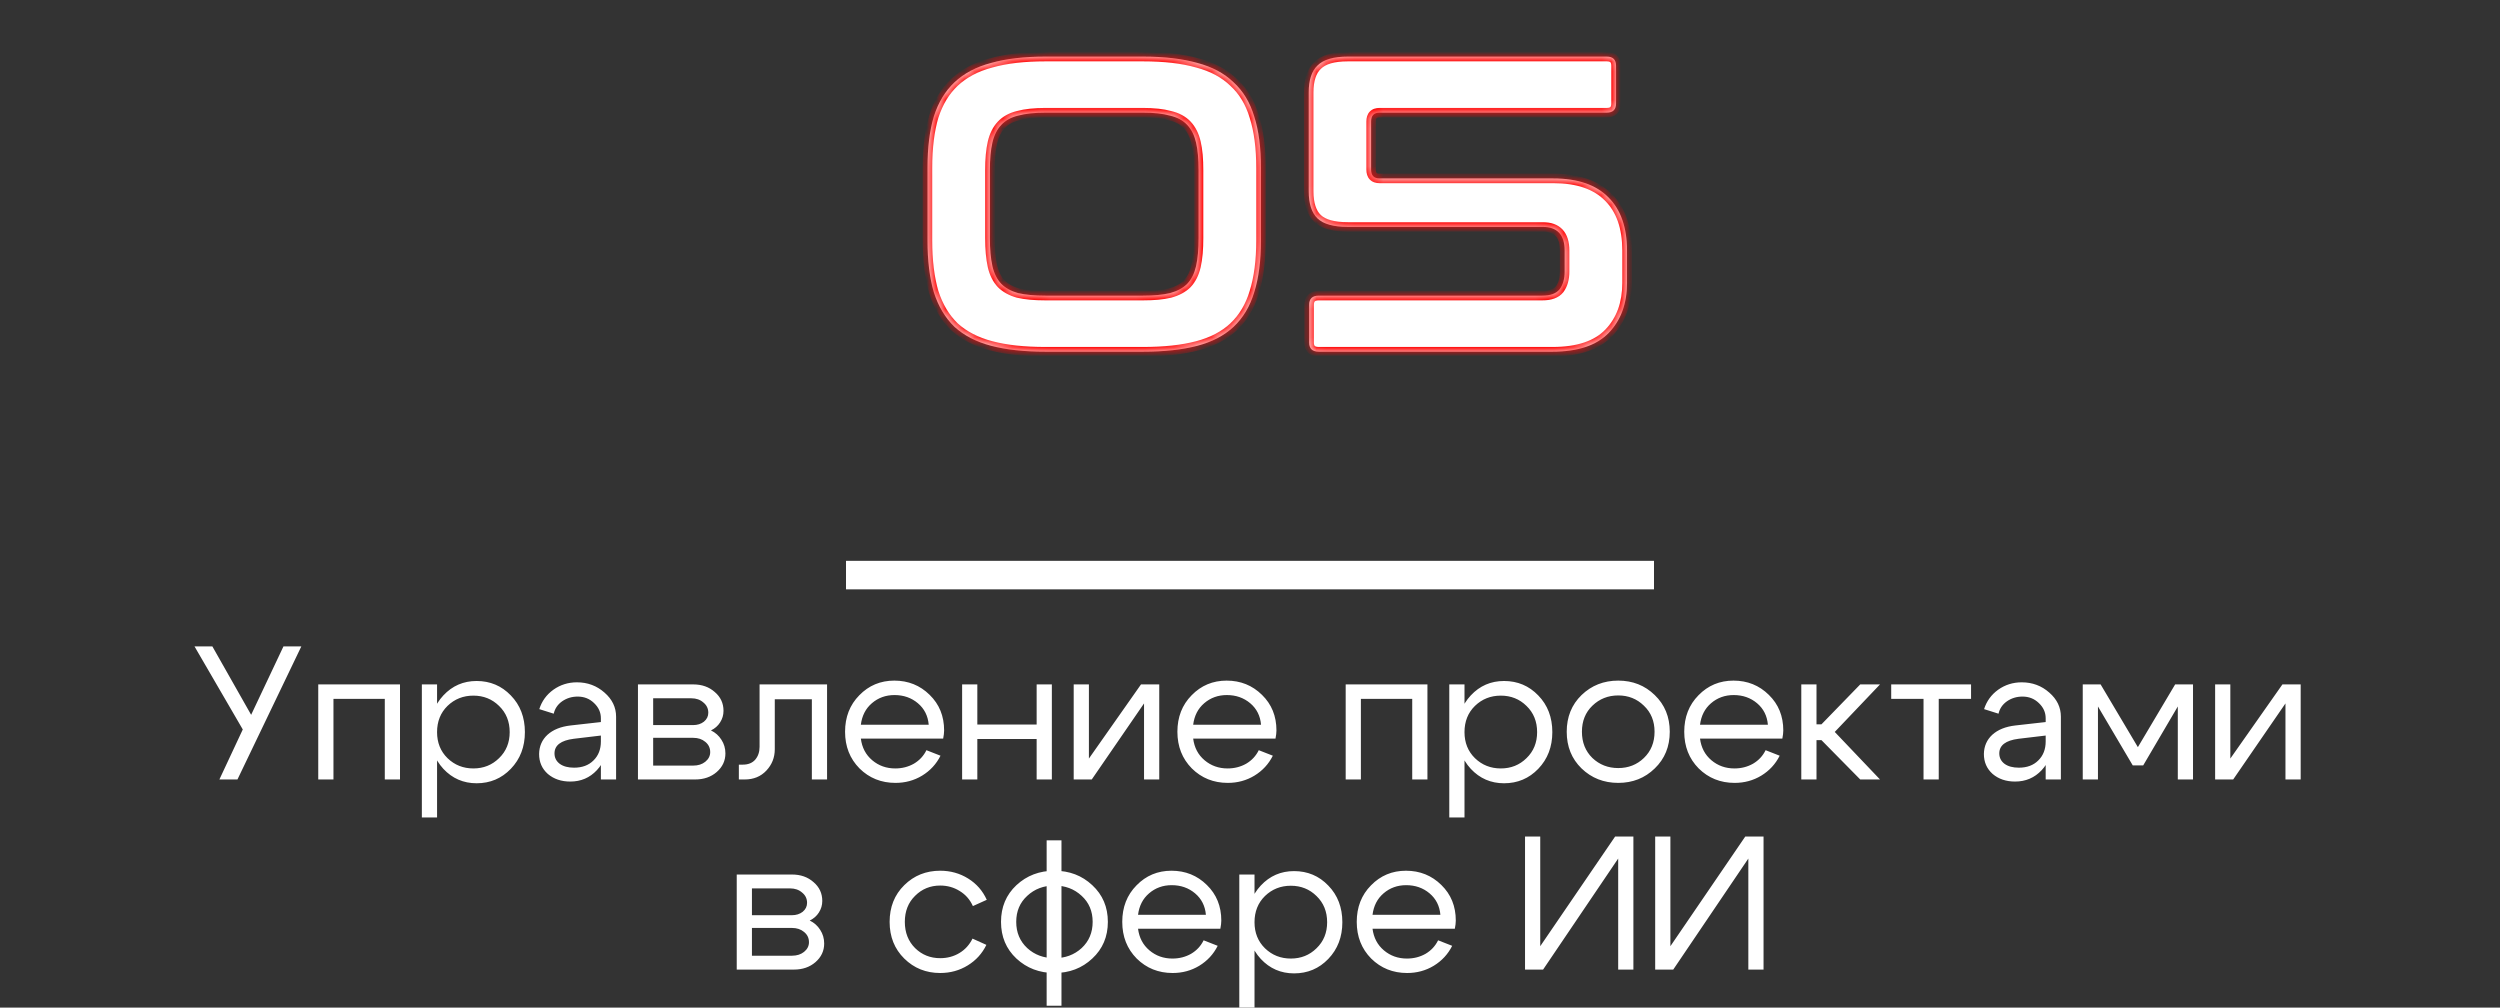<?xml version="1.0" encoding="UTF-8"?> <svg xmlns="http://www.w3.org/2000/svg" width="263" height="106" viewBox="0 0 263 106" fill="none"><rect x="0" y="0" width="263" height="106" fill="#333333" stroke="none"/><mask id="path-1-inside-1_2418_64" fill="white"><path d="M120.236 5.954C122.483 5.954 124.391 6.175 125.958 6.619C127.525 7.033 128.796 7.713 129.772 8.659C130.777 9.576 131.502 10.773 131.945 12.252C132.418 13.73 132.655 15.534 132.655 17.663V25.291C132.655 27.42 132.418 29.238 131.945 30.746C131.502 32.225 130.777 33.437 129.772 34.383C128.796 35.3 127.525 35.965 125.958 36.379C124.391 36.793 122.483 37 120.236 37H109.991C107.744 37 105.837 36.793 104.27 36.379C102.702 35.965 101.416 35.3 100.411 34.383C99.435 33.437 98.711 32.225 98.238 30.746C97.794 29.238 97.572 27.42 97.572 25.291V17.663C97.572 15.534 97.794 13.73 98.238 12.252C98.711 10.773 99.435 9.576 100.411 8.659C101.416 7.713 102.702 7.033 104.27 6.619C105.837 6.175 107.744 5.954 109.991 5.954H120.236ZM104.136 25.025C104.136 26.208 104.225 27.198 104.403 27.997C104.58 28.765 104.89 29.386 105.334 29.859C105.778 30.303 106.369 30.628 107.108 30.835C107.877 31.012 108.838 31.101 109.991 31.101H120.236C121.389 31.101 122.336 31.012 123.075 30.835C123.844 30.628 124.45 30.303 124.893 29.859C125.337 29.386 125.647 28.765 125.825 27.997C126.002 27.198 126.091 26.208 126.091 25.025V17.929C126.091 16.746 126.002 15.77 125.825 15.002C125.647 14.233 125.337 13.612 124.893 13.139C124.45 12.666 123.844 12.34 123.075 12.163C122.336 11.956 121.389 11.852 120.236 11.852H109.991C108.838 11.852 107.877 11.956 107.108 12.163C106.369 12.34 105.778 12.666 105.334 13.139C104.89 13.612 104.58 14.233 104.403 15.002C104.225 15.77 104.136 16.746 104.136 17.929V25.025ZM169.033 5.954C169.684 5.954 170.009 6.279 170.009 6.929V10.877C170.009 11.527 169.684 11.852 169.033 11.852H145.128C144.536 11.852 144.241 12.163 144.241 12.784V17.84C144.241 18.461 144.536 18.771 145.128 18.771H163.401C165.973 18.771 167.91 19.437 169.211 20.767C170.512 22.068 171.162 23.931 171.162 26.355V29.771C171.162 31.929 170.527 33.674 169.255 35.004C167.984 36.335 166.003 37 163.312 37H138.741C138.061 37 137.721 36.675 137.721 36.024V32.077C137.721 31.426 138.061 31.101 138.741 31.101H162.248C163.105 31.101 163.711 30.879 164.066 30.436C164.421 29.963 164.598 29.342 164.598 28.573V26.355C164.598 24.7 163.829 23.872 162.292 23.872H141.801C140.293 23.872 139.229 23.576 138.608 22.985C137.987 22.393 137.677 21.433 137.677 20.102V9.724C137.677 8.423 137.987 7.476 138.608 6.885C139.229 6.264 140.293 5.954 141.801 5.954H169.033Z"></path></mask><path d="M120.236 5.954C122.483 5.954 124.391 6.175 125.958 6.619C127.525 7.033 128.796 7.713 129.772 8.659C130.777 9.576 131.502 10.773 131.945 12.252C132.418 13.73 132.655 15.534 132.655 17.663V25.291C132.655 27.42 132.418 29.238 131.945 30.746C131.502 32.225 130.777 33.437 129.772 34.383C128.796 35.3 127.525 35.965 125.958 36.379C124.391 36.793 122.483 37 120.236 37H109.991C107.744 37 105.837 36.793 104.27 36.379C102.702 35.965 101.416 35.3 100.411 34.383C99.435 33.437 98.711 32.225 98.238 30.746C97.794 29.238 97.572 27.42 97.572 25.291V17.663C97.572 15.534 97.794 13.73 98.238 12.252C98.711 10.773 99.435 9.576 100.411 8.659C101.416 7.713 102.702 7.033 104.27 6.619C105.837 6.175 107.744 5.954 109.991 5.954H120.236ZM104.136 25.025C104.136 26.208 104.225 27.198 104.403 27.997C104.58 28.765 104.89 29.386 105.334 29.859C105.778 30.303 106.369 30.628 107.108 30.835C107.877 31.012 108.838 31.101 109.991 31.101H120.236C121.389 31.101 122.336 31.012 123.075 30.835C123.844 30.628 124.45 30.303 124.893 29.859C125.337 29.386 125.647 28.765 125.825 27.997C126.002 27.198 126.091 26.208 126.091 25.025V17.929C126.091 16.746 126.002 15.77 125.825 15.002C125.647 14.233 125.337 13.612 124.893 13.139C124.45 12.666 123.844 12.34 123.075 12.163C122.336 11.956 121.389 11.852 120.236 11.852H109.991C108.838 11.852 107.877 11.956 107.108 12.163C106.369 12.34 105.778 12.666 105.334 13.139C104.89 13.612 104.58 14.233 104.403 15.002C104.225 15.77 104.136 16.746 104.136 17.929V25.025ZM169.033 5.954C169.684 5.954 170.009 6.279 170.009 6.929V10.877C170.009 11.527 169.684 11.852 169.033 11.852H145.128C144.536 11.852 144.241 12.163 144.241 12.784V17.84C144.241 18.461 144.536 18.771 145.128 18.771H163.401C165.973 18.771 167.91 19.437 169.211 20.767C170.512 22.068 171.162 23.931 171.162 26.355V29.771C171.162 31.929 170.527 33.674 169.255 35.004C167.984 36.335 166.003 37 163.312 37H138.741C138.061 37 137.721 36.675 137.721 36.024V32.077C137.721 31.426 138.061 31.101 138.741 31.101H162.248C163.105 31.101 163.711 30.879 164.066 30.436C164.421 29.963 164.598 29.342 164.598 28.573V26.355C164.598 24.7 163.829 23.872 162.292 23.872H141.801C140.293 23.872 139.229 23.576 138.608 22.985C137.987 22.393 137.677 21.433 137.677 20.102V9.724C137.677 8.423 137.987 7.476 138.608 6.885C139.229 6.264 140.293 5.954 141.801 5.954H169.033Z" fill="white"></path><path d="M125.958 6.619L125.821 7.1L125.83 7.102L125.958 6.619ZM129.772 8.659L129.424 9.018L129.429 9.023L129.435 9.029L129.772 8.659ZM131.945 12.252L131.466 12.395L131.469 12.404L131.945 12.252ZM131.945 30.746L131.468 30.597L131.466 30.603L131.945 30.746ZM129.772 34.383L130.114 34.748L130.115 34.747L129.772 34.383ZM125.958 36.379L125.83 35.896L125.958 36.379ZM104.27 36.379L104.142 36.862L104.27 36.379ZM100.411 34.383L100.063 34.742L100.068 34.748L100.074 34.753L100.411 34.383ZM98.238 30.746L97.758 30.887L97.761 30.899L98.238 30.746ZM98.238 12.252L97.761 12.099L97.759 12.108L98.238 12.252ZM100.411 8.659L100.753 9.024L100.754 9.023L100.411 8.659ZM104.27 6.619L104.397 7.102L104.406 7.1L104.27 6.619ZM104.403 27.997L103.914 28.105L103.915 28.109L104.403 27.997ZM105.334 29.859L104.969 30.201L104.975 30.207L104.98 30.213L105.334 29.859ZM107.108 30.835L106.973 31.317L106.984 31.32L106.996 31.322L107.108 30.835ZM123.075 30.835L123.191 31.322L123.205 31.318L123.075 30.835ZM124.893 29.859L125.247 30.213L125.252 30.207L125.258 30.201L124.893 29.859ZM125.825 27.997L126.312 28.109L126.313 28.105L125.825 27.997ZM125.825 15.002L126.312 14.889L126.312 14.889L125.825 15.002ZM124.893 13.139L125.258 12.797L125.258 12.797L124.893 13.139ZM123.075 12.163L122.94 12.644L122.951 12.648L122.962 12.65L123.075 12.163ZM107.108 12.163L107.225 12.649L107.238 12.646L107.108 12.163ZM105.334 13.139L104.969 12.797V12.797L105.334 13.139ZM120.236 5.954V6.454C122.453 6.454 124.312 6.673 125.821 7.1L125.958 6.619L126.094 6.138C124.469 5.678 122.513 5.454 120.236 5.454V5.954ZM125.958 6.619L125.83 7.102C127.33 7.499 128.521 8.142 129.424 9.018L129.772 8.659L130.12 8.3C129.072 7.284 127.719 6.567 126.085 6.136L125.958 6.619ZM129.772 8.659L129.435 9.029C130.365 9.876 131.045 10.992 131.466 12.395L131.945 12.252L132.424 12.108C131.958 10.555 131.19 9.275 130.109 8.29L129.772 8.659ZM131.945 12.252L131.469 12.404C131.922 13.819 132.155 15.568 132.155 17.663H132.655H133.155C133.155 15.5 132.915 13.641 132.421 12.099L131.945 12.252ZM132.655 17.663H132.155V25.291H132.655H133.155V17.663H132.655ZM132.655 25.291H132.155C132.155 27.386 131.922 29.151 131.468 30.597L131.945 30.746L132.422 30.896C132.915 29.326 133.155 27.454 133.155 25.291H132.655ZM131.945 30.746L131.466 30.603C131.045 32.007 130.363 33.14 129.429 34.019L129.772 34.383L130.115 34.747C131.191 33.734 131.958 32.443 132.424 30.89L131.945 30.746ZM129.772 34.383L129.43 34.019C128.526 34.868 127.334 35.498 125.83 35.896L125.958 36.379L126.085 36.862C127.716 36.432 129.066 35.732 130.114 34.748L129.772 34.383ZM125.958 36.379L125.83 35.896C124.317 36.295 122.456 36.5 120.236 36.5V37V37.5C122.511 37.5 124.464 37.291 126.085 36.862L125.958 36.379ZM120.236 37V36.5H109.991V37V37.5H120.236V37ZM109.991 37V36.5C107.772 36.5 105.91 36.295 104.397 35.896L104.27 36.379L104.142 36.862C105.763 37.291 107.716 37.5 109.991 37.5V37ZM104.27 36.379L104.397 35.896C102.893 35.498 101.683 34.867 100.748 34.014L100.411 34.383L100.074 34.753C101.149 35.733 102.512 36.432 104.142 36.862L104.27 36.379ZM100.411 34.383L100.759 34.024C99.85 33.143 99.165 32.005 98.714 30.594L98.238 30.746L97.761 30.899C98.256 32.444 99.02 33.731 100.063 34.742L100.411 34.383ZM98.238 30.746L98.717 30.605C98.291 29.156 98.072 27.388 98.072 25.291H97.572H97.072C97.072 27.452 97.297 29.321 97.758 30.887L98.238 30.746ZM97.572 25.291H98.072V17.663H97.572H97.072V25.291H97.572ZM97.572 17.663H98.072C98.072 15.565 98.291 13.813 98.717 12.395L98.238 12.252L97.759 12.108C97.297 13.647 97.072 15.502 97.072 17.663H97.572ZM98.238 12.252L98.714 12.404C99.165 10.993 99.849 9.873 100.753 9.024L100.411 8.659L100.069 8.295C99.022 9.278 98.256 10.553 97.761 12.099L98.238 12.252ZM100.411 8.659L100.754 9.023C101.689 8.143 102.897 7.499 104.397 7.102L104.27 6.619L104.142 6.136C102.508 6.567 101.144 7.283 100.068 8.295L100.411 8.659ZM104.27 6.619L104.406 7.1C105.915 6.673 107.774 6.454 109.991 6.454V5.954V5.454C107.714 5.454 105.758 5.678 104.133 6.138L104.27 6.619ZM109.991 5.954V6.454H120.236V5.954V5.454H109.991V5.954ZM104.136 25.025H103.636C103.636 26.23 103.727 27.259 103.915 28.105L104.403 27.997L104.891 27.888C104.724 27.137 104.636 26.186 104.636 25.025H104.136ZM104.403 27.997L103.915 28.109C104.108 28.945 104.454 29.651 104.969 30.201L105.334 29.859L105.699 29.517C105.327 29.121 105.052 28.585 104.89 27.884L104.403 27.997ZM105.334 29.859L104.98 30.213C105.497 30.729 106.17 31.092 106.973 31.317L107.108 30.835L107.243 30.354C106.568 30.165 106.058 29.876 105.688 29.506L105.334 29.859ZM107.108 30.835L106.996 31.322C107.814 31.511 108.816 31.601 109.991 31.601V31.101V30.601C108.86 30.601 107.94 30.514 107.22 30.348L107.108 30.835ZM109.991 31.101V31.601H120.236V31.101V30.601H109.991V31.101ZM120.236 31.101V31.601C121.411 31.601 122.4 31.511 123.191 31.321L123.075 30.835L122.958 30.349C122.271 30.514 121.368 30.601 120.236 30.601V31.101ZM123.075 30.835L123.205 31.318C124.036 31.094 124.727 30.733 125.247 30.213L124.893 29.859L124.54 29.506C124.173 29.873 123.651 30.162 122.945 30.352L123.075 30.835ZM124.893 29.859L125.258 30.201C125.774 29.651 126.119 28.945 126.312 28.109L125.825 27.997L125.337 27.884C125.176 28.585 124.9 29.121 124.528 29.517L124.893 29.859ZM125.825 27.997L126.313 28.105C126.501 27.259 126.591 26.23 126.591 25.025H126.091H125.591C125.591 26.186 125.503 27.137 125.336 27.888L125.825 27.997ZM126.091 25.025H126.591V17.929H126.091H125.591V25.025H126.091ZM126.091 17.929H126.591C126.591 16.725 126.501 15.708 126.312 14.889L125.825 15.002L125.337 15.114C125.503 15.832 125.591 16.767 125.591 17.929H126.091ZM125.825 15.002L126.312 14.889C126.119 14.053 125.774 13.347 125.258 12.797L124.893 13.139L124.528 13.481C124.9 13.877 125.176 14.412 125.337 15.114L125.825 15.002ZM124.893 13.139L125.258 12.797C124.733 12.237 124.031 11.871 123.187 11.676L123.075 12.163L122.962 12.65C123.656 12.81 124.166 13.094 124.528 13.481L124.893 13.139ZM123.075 12.163L123.21 11.681C122.41 11.458 121.415 11.352 120.236 11.352V11.852V12.352C121.364 12.352 122.261 12.454 122.94 12.644L123.075 12.163ZM120.236 11.852V11.352H109.991V11.852V12.352H120.236V11.852ZM109.991 11.852V11.352C108.812 11.352 107.804 11.458 106.978 11.68L107.108 12.163L107.238 12.646C107.95 12.454 108.864 12.352 109.991 12.352V11.852ZM107.108 12.163L106.991 11.677C106.174 11.873 105.49 12.241 104.969 12.797L105.334 13.139L105.699 13.481C106.065 13.09 106.564 12.808 107.225 12.649L107.108 12.163ZM105.334 13.139L104.969 12.797C104.454 13.347 104.108 14.053 103.915 14.889L104.403 15.002L104.89 15.114C105.052 14.412 105.327 13.877 105.699 13.481L105.334 13.139ZM104.403 15.002L103.915 14.889C103.726 15.708 103.636 16.725 103.636 17.929H104.136H104.636C104.636 16.767 104.724 15.832 104.89 15.114L104.403 15.002ZM104.136 17.929H103.636V25.025H104.136H104.636V17.929H104.136ZM169.211 20.767L168.853 21.117L168.857 21.121L169.211 20.767ZM169.255 35.004L168.894 34.659V34.659L169.255 35.004ZM164.066 30.436L164.456 30.748L164.461 30.742L164.466 30.736L164.066 30.436ZM138.608 22.985L138.953 22.623L138.608 22.985ZM138.608 6.885L138.953 7.247L138.962 7.239L138.608 6.885ZM169.033 5.954V6.454C169.282 6.454 169.376 6.515 169.412 6.551C169.447 6.587 169.509 6.681 169.509 6.929H170.009H170.509C170.509 6.527 170.408 6.134 170.119 5.844C169.829 5.555 169.436 5.454 169.033 5.454V5.954ZM170.009 6.929H169.509V10.877H170.009H170.509V6.929H170.009ZM170.009 10.877H169.509C169.509 11.125 169.447 11.219 169.412 11.255C169.376 11.291 169.282 11.352 169.033 11.352V11.852V12.352C169.436 12.352 169.829 12.252 170.119 11.962C170.408 11.673 170.509 11.279 170.509 10.877H170.009ZM169.033 11.852V11.352H145.128V11.852V12.352H169.033V11.852ZM145.128 11.852V11.352C144.749 11.352 144.374 11.453 144.1 11.741C143.831 12.023 143.741 12.402 143.741 12.784H144.241H144.741C144.741 12.544 144.798 12.458 144.824 12.43C144.847 12.407 144.915 12.352 145.128 12.352V11.852ZM144.241 12.784H143.741V17.84H144.241H144.741V12.784H144.241ZM144.241 17.84H143.741C143.741 18.222 143.831 18.601 144.1 18.883C144.374 19.171 144.749 19.271 145.128 19.271V18.771V18.271C144.915 18.271 144.847 18.217 144.824 18.194C144.798 18.166 144.741 18.079 144.741 17.84H144.241ZM145.128 18.771V19.271H163.401V18.771V18.271H145.128V18.771ZM163.401 18.771V19.271C165.891 19.271 167.678 19.915 168.853 21.117L169.211 20.767L169.568 20.418C168.142 18.959 166.055 18.271 163.401 18.271V18.771ZM169.211 20.767L168.857 21.121C170.038 22.301 170.662 24.02 170.662 26.355H171.162H171.662C171.662 23.842 170.986 21.835 169.564 20.414L169.211 20.767ZM171.162 26.355H170.662V29.771H171.162H171.662V26.355H171.162ZM171.162 29.771H170.662C170.662 31.824 170.061 33.437 168.894 34.659L169.255 35.004L169.617 35.35C170.992 33.91 171.662 32.034 171.662 29.771H171.162ZM169.255 35.004L168.894 34.659C167.753 35.853 165.93 36.5 163.312 36.5V37V37.5C166.076 37.5 168.215 36.817 169.617 35.35L169.255 35.004ZM163.312 37V36.5H138.741V37V37.5H163.312V37ZM138.741 37V36.5C138.473 36.5 138.364 36.435 138.322 36.395C138.283 36.358 138.221 36.267 138.221 36.024H137.721H137.221C137.221 36.432 137.329 36.829 137.63 37.117C137.928 37.402 138.329 37.5 138.741 37.5V37ZM137.721 36.024H138.221V32.077H137.721H137.221V36.024H137.721ZM137.721 32.077H138.221C138.221 31.835 138.283 31.743 138.322 31.706C138.364 31.666 138.473 31.601 138.741 31.601V31.101V30.601C138.329 30.601 137.928 30.699 137.63 30.984C137.329 31.272 137.221 31.669 137.221 32.077H137.721ZM138.741 31.101V31.601H162.248V31.101V30.601H138.741V31.101ZM162.248 31.101V31.601C163.178 31.601 163.966 31.361 164.456 30.748L164.066 30.436L163.676 30.124C163.456 30.398 163.032 30.601 162.248 30.601V31.101ZM164.066 30.436L164.466 30.736C164.903 30.154 165.098 29.418 165.098 28.573H164.598H164.098C164.098 29.266 163.939 29.772 163.666 30.136L164.066 30.436ZM164.598 28.573H165.098V26.355H164.598H164.098V28.573H164.598ZM164.598 26.355H165.098C165.098 25.459 164.891 24.694 164.388 24.152C163.879 23.604 163.148 23.372 162.292 23.372V23.872V24.372C162.974 24.372 163.396 24.554 163.655 24.833C163.921 25.119 164.098 25.596 164.098 26.355H164.598ZM162.292 23.872V23.372H141.801V23.872V24.372H162.292V23.872ZM141.801 23.872V23.372C140.332 23.372 139.432 23.079 138.953 22.623L138.608 22.985L138.263 23.347C139.026 24.073 140.254 24.372 141.801 24.372V23.872ZM138.608 22.985L138.953 22.623C138.474 22.167 138.177 21.37 138.177 20.102H137.677H137.177C137.177 21.495 137.5 22.62 138.263 23.347L138.608 22.985ZM137.677 20.102H138.177V9.724H137.677H137.177V20.102H137.677ZM137.677 9.724H138.177C138.177 8.489 138.472 7.705 138.953 7.247L138.608 6.885L138.263 6.523C137.502 7.248 137.177 8.356 137.177 9.724H137.677ZM138.608 6.885L138.962 7.239C139.441 6.76 140.337 6.454 141.801 6.454V5.954V5.454C140.249 5.454 139.017 5.769 138.254 6.532L138.608 6.885ZM141.801 5.954V6.454H169.033V5.954V5.454H141.801V5.954Z" fill="#FF0808" mask="url(#path-1-inside-1_2418_64)"></path><rect x="89" y="59" width="85" height="3" fill="white"></rect><path d="M23.08 82L25.54 76.74L20.46 68H22.34L26.42 75.2L29.82 68H31.7L24.98 82H23.08ZM42.08 72V82H40.48V73.52H35.08V82H33.48V72H42.08ZM44.379 72H45.979V86H44.379V72ZM47.079 74.26C46.345 74.98 45.979 75.9 45.979 77.02C45.979 78.127 46.345 79.04 47.079 79.76C47.825 80.48 48.732 80.84 49.799 80.84C50.865 80.84 51.765 80.48 52.499 79.76C53.245 79.04 53.619 78.127 53.619 77.02C53.619 75.9 53.245 74.98 52.499 74.26C51.765 73.54 50.865 73.18 49.799 73.18C48.732 73.18 47.825 73.54 47.079 74.26ZM46.639 80.88C45.692 79.853 45.219 78.567 45.219 77.02C45.219 75.46 45.692 74.173 46.639 73.16C47.585 72.147 48.752 71.64 50.139 71.64C51.565 71.64 52.765 72.147 53.739 73.16C54.725 74.173 55.219 75.46 55.219 77.02C55.219 78.567 54.725 79.853 53.739 80.88C52.765 81.893 51.565 82.4 50.139 82.4C48.752 82.4 47.585 81.893 46.639 80.88ZM63.213 77.38L60.353 77.72C59.006 77.893 58.333 78.407 58.333 79.26C58.333 79.713 58.519 80.08 58.893 80.36C59.266 80.627 59.766 80.76 60.393 80.76C61.246 80.76 61.926 80.507 62.433 80C62.953 79.493 63.213 78.827 63.213 78H63.913C63.913 79.213 63.539 80.22 62.793 81.02C62.046 81.82 61.113 82.22 59.993 82.22C59.046 82.22 58.259 81.953 57.633 81.42C57.019 80.873 56.713 80.173 56.713 79.32C56.726 78.507 57.019 77.833 57.593 77.3C58.179 76.767 58.986 76.44 60.013 76.32L63.213 75.96V75.56C63.213 74.947 62.973 74.413 62.493 73.96C62.026 73.507 61.453 73.28 60.773 73.28C60.159 73.28 59.613 73.447 59.133 73.78C58.666 74.113 58.373 74.547 58.253 75.08L56.733 74.6C56.999 73.76 57.493 73.08 58.213 72.56C58.946 72.04 59.773 71.78 60.693 71.78C61.813 71.78 62.779 72.14 63.593 72.86C64.406 73.567 64.813 74.413 64.813 75.4V82H63.213V77.38ZM72.733 73.46H68.713V76.28H72.913C73.367 76.28 73.746 76.16 74.053 75.92C74.36 75.667 74.513 75.353 74.513 74.98C74.513 74.54 74.34 74.18 73.993 73.9C73.66 73.607 73.24 73.46 72.733 73.46ZM72.933 77.62H68.713V80.54H72.933C73.44 80.54 73.86 80.407 74.193 80.14C74.54 79.86 74.713 79.52 74.713 79.12C74.713 78.68 74.54 78.32 74.193 78.04C73.86 77.76 73.44 77.62 72.933 77.62ZM73.133 82H67.113V72H72.933C73.84 72 74.593 72.267 75.193 72.8C75.806 73.32 76.113 73.98 76.113 74.78C76.113 75.22 75.993 75.627 75.753 76C75.526 76.36 75.207 76.64 74.793 76.84C75.26 77.067 75.626 77.393 75.893 77.82C76.173 78.247 76.313 78.727 76.313 79.26C76.313 80.033 76.007 80.687 75.393 81.22C74.793 81.74 74.04 82 73.133 82ZM78.147 80.44C78.707 80.44 79.14 80.267 79.447 79.92C79.754 79.56 79.907 79.107 79.907 78.56V72H87.007V82H85.407V73.56H81.507V78.82C81.507 79.687 81.213 80.433 80.627 81.06C80.04 81.687 79.28 82 78.347 82H77.727V80.44H78.147ZM97.701 76.24C97.621 75.307 97.241 74.553 96.561 73.98C95.881 73.407 95.061 73.12 94.101 73.12C93.181 73.12 92.387 73.407 91.721 73.98C91.067 74.54 90.681 75.293 90.561 76.24H97.701ZM90.561 77.7C90.681 78.647 91.081 79.407 91.761 79.98C92.441 80.553 93.247 80.84 94.181 80.84C94.901 80.84 95.554 80.673 96.141 80.34C96.727 79.993 97.167 79.52 97.461 78.92L98.941 79.5C98.501 80.38 97.854 81.08 97.001 81.6C96.161 82.107 95.227 82.36 94.201 82.36C92.707 82.36 91.447 81.853 90.421 80.84C89.407 79.813 88.901 78.527 88.901 76.98C88.901 75.433 89.401 74.153 90.401 73.14C91.401 72.113 92.627 71.6 94.081 71.6C95.547 71.6 96.787 72.1 97.801 73.1C98.814 74.087 99.321 75.333 99.321 76.84C99.321 77.08 99.287 77.367 99.221 77.7H90.561ZM101.215 82V72H102.815V76.22H109.055V72H110.655V82H109.055V77.74H102.815V82H101.215ZM121.953 82H120.353V74L114.853 82H112.953V72H114.553V79.8L120.033 72H121.953V82ZM132.662 76.24C132.582 75.307 132.202 74.553 131.522 73.98C130.842 73.407 130.022 73.12 129.062 73.12C128.142 73.12 127.348 73.407 126.682 73.98C126.028 74.54 125.642 75.293 125.522 76.24H132.662ZM125.522 77.7C125.642 78.647 126.042 79.407 126.722 79.98C127.402 80.553 128.208 80.84 129.142 80.84C129.862 80.84 130.515 80.673 131.102 80.34C131.688 79.993 132.128 79.52 132.422 78.92L133.902 79.5C133.462 80.38 132.815 81.08 131.962 81.6C131.122 82.107 130.188 82.36 129.162 82.36C127.668 82.36 126.408 81.853 125.382 80.84C124.368 79.813 123.862 78.527 123.862 76.98C123.862 75.433 124.362 74.153 125.362 73.14C126.362 72.113 127.588 71.6 129.042 71.6C130.508 71.6 131.748 72.1 132.762 73.1C133.775 74.087 134.282 75.333 134.282 76.84C134.282 77.08 134.248 77.367 134.182 77.7H125.522ZM150.166 72V82H148.566V73.52H143.166V82H141.566V72H150.166ZM152.465 72H154.065V86H152.465V72ZM155.165 74.26C154.431 74.98 154.065 75.9 154.065 77.02C154.065 78.127 154.431 79.04 155.165 79.76C155.911 80.48 156.818 80.84 157.885 80.84C158.951 80.84 159.851 80.48 160.585 79.76C161.331 79.04 161.705 78.127 161.705 77.02C161.705 75.9 161.331 74.98 160.585 74.26C159.851 73.54 158.951 73.18 157.885 73.18C156.818 73.18 155.911 73.54 155.165 74.26ZM154.725 80.88C153.778 79.853 153.305 78.567 153.305 77.02C153.305 75.46 153.778 74.173 154.725 73.16C155.671 72.147 156.838 71.64 158.225 71.64C159.651 71.64 160.851 72.147 161.825 73.16C162.811 74.173 163.305 75.46 163.305 77.02C163.305 78.567 162.811 79.853 161.825 80.88C160.851 81.893 159.651 82.4 158.225 82.4C156.838 82.4 155.671 81.893 154.725 80.88ZM167.519 74.24C166.785 74.947 166.419 75.86 166.419 76.98C166.419 78.1 166.785 79.02 167.519 79.74C168.265 80.447 169.172 80.8 170.239 80.8C171.305 80.8 172.205 80.447 172.939 79.74C173.685 79.02 174.059 78.1 174.059 76.98C174.059 75.86 173.685 74.947 172.939 74.24C172.205 73.52 171.305 73.16 170.239 73.16C169.172 73.16 168.265 73.52 167.519 74.24ZM166.379 80.84C165.339 79.827 164.819 78.54 164.819 76.98C164.819 75.42 165.339 74.133 166.379 73.12C167.432 72.107 168.719 71.6 170.239 71.6C171.759 71.6 173.039 72.107 174.079 73.12C175.132 74.133 175.659 75.42 175.659 76.98C175.659 78.54 175.132 79.827 174.079 80.84C173.039 81.853 171.759 82.36 170.239 82.36C168.719 82.36 167.432 81.853 166.379 80.84ZM185.982 76.24C185.902 75.307 185.522 74.553 184.842 73.98C184.162 73.407 183.342 73.12 182.382 73.12C181.462 73.12 180.669 73.407 180.002 73.98C179.349 74.54 178.962 75.293 178.842 76.24H185.982ZM178.842 77.7C178.962 78.647 179.362 79.407 180.042 79.98C180.722 80.553 181.529 80.84 182.462 80.84C183.182 80.84 183.835 80.673 184.422 80.34C185.009 79.993 185.449 79.52 185.742 78.92L187.222 79.5C186.782 80.38 186.135 81.08 185.282 81.6C184.442 82.107 183.509 82.36 182.482 82.36C180.989 82.36 179.729 81.853 178.702 80.84C177.689 79.813 177.182 78.527 177.182 76.98C177.182 75.433 177.682 74.153 178.682 73.14C179.682 72.113 180.909 71.6 182.362 71.6C183.829 71.6 185.069 72.1 186.082 73.1C187.095 74.087 187.602 75.333 187.602 76.84C187.602 77.08 187.569 77.367 187.502 77.7H178.842ZM189.496 82V72H191.096V76.2H191.616L195.696 72H197.776L193.016 77L197.776 82H195.696L191.616 77.86H191.096V82H189.496ZM207.355 72V73.52H203.955V82H202.355V73.52H198.955V72H207.355ZM215.205 77.38L212.345 77.72C210.998 77.893 210.325 78.407 210.325 79.26C210.325 79.713 210.512 80.08 210.885 80.36C211.258 80.627 211.758 80.76 212.385 80.76C213.238 80.76 213.918 80.507 214.425 80C214.945 79.493 215.205 78.827 215.205 78H215.905C215.905 79.213 215.532 80.22 214.785 81.02C214.038 81.82 213.105 82.22 211.985 82.22C211.038 82.22 210.252 81.953 209.625 81.42C209.012 80.873 208.705 80.173 208.705 79.32C208.718 78.507 209.012 77.833 209.585 77.3C210.172 76.767 210.978 76.44 212.005 76.32L215.205 75.96V75.56C215.205 74.947 214.965 74.413 214.485 73.96C214.018 73.507 213.445 73.28 212.765 73.28C212.152 73.28 211.605 73.447 211.125 73.78C210.658 74.113 210.365 74.547 210.245 75.08L208.725 74.6C208.992 73.76 209.485 73.08 210.205 72.56C210.938 72.04 211.765 71.78 212.685 71.78C213.805 71.78 214.772 72.14 215.585 72.86C216.398 73.567 216.805 74.413 216.805 75.4V82H215.205V77.38ZM219.105 82V72H220.985L224.905 78.6L228.825 72H230.705V82H229.105V74.32L225.465 80.52H224.365L220.705 74.32V82H219.105ZM242.031 82H240.431V74L234.931 82H233.031V72H234.631V79.8L240.111 72H242.031V82ZM83.124 93.46H79.104V96.28H83.304C83.757 96.28 84.137 96.16 84.444 95.92C84.75 95.667 84.904 95.353 84.904 94.98C84.904 94.54 84.73 94.18 84.384 93.9C84.05 93.607 83.63 93.46 83.124 93.46ZM83.324 97.62H79.104V100.54H83.324C83.83 100.54 84.25 100.407 84.584 100.14C84.93 99.86 85.104 99.52 85.104 99.12C85.104 98.68 84.93 98.32 84.584 98.04C84.25 97.76 83.83 97.62 83.324 97.62ZM83.524 102H77.504V92H83.324C84.23 92 84.984 92.267 85.584 92.8C86.197 93.32 86.504 93.98 86.504 94.78C86.504 95.22 86.384 95.627 86.144 96C85.917 96.36 85.597 96.64 85.184 96.84C85.65 97.067 86.017 97.393 86.284 97.82C86.564 98.247 86.704 98.727 86.704 99.26C86.704 100.033 86.397 100.687 85.784 101.22C85.184 101.74 84.43 102 83.524 102ZM96.268 94.24C95.548 94.947 95.188 95.86 95.188 96.98C95.188 98.1 95.548 99.02 96.268 99.74C96.988 100.447 97.868 100.8 98.908 100.8C99.655 100.8 100.328 100.62 100.928 100.26C101.528 99.9 101.988 99.393 102.308 98.74L103.768 99.4C103.328 100.307 102.675 101.027 101.808 101.56C100.941 102.093 99.975 102.36 98.908 102.36C97.415 102.36 96.155 101.853 95.128 100.84C94.102 99.827 93.588 98.54 93.588 96.98C93.588 95.42 94.102 94.133 95.128 93.12C96.155 92.107 97.415 91.6 98.908 91.6C99.988 91.6 100.968 91.873 101.848 92.42C102.728 92.967 103.381 93.713 103.808 94.66L102.348 95.32C102.041 94.64 101.581 94.113 100.968 93.74C100.355 93.353 99.668 93.16 98.908 93.16C97.868 93.16 96.988 93.52 96.268 94.24ZM110.107 105.8V88.4H111.667V105.8H110.107ZM108.067 94.24C107.294 94.947 106.907 95.86 106.907 96.98C106.907 98.1 107.294 99.02 108.067 99.74C108.84 100.447 109.794 100.8 110.927 100.8C112.06 100.8 113.014 100.447 113.787 99.74C114.56 99.02 114.947 98.1 114.947 96.98C114.947 95.86 114.56 94.947 113.787 94.24C113.014 93.52 112.06 93.16 110.927 93.16C109.794 93.16 108.84 93.52 108.067 94.24ZM106.927 100.84C105.847 99.827 105.307 98.54 105.307 96.98C105.307 95.42 105.847 94.133 106.927 93.12C108.02 92.107 109.354 91.6 110.927 91.6C112.5 91.6 113.827 92.107 114.907 93.12C116 94.133 116.547 95.42 116.547 96.98C116.547 98.54 116 99.827 114.907 100.84C113.827 101.853 112.5 102.36 110.927 102.36C109.354 102.36 108.02 101.853 106.927 100.84ZM126.861 96.24C126.781 95.307 126.401 94.553 125.721 93.98C125.041 93.407 124.221 93.12 123.261 93.12C122.341 93.12 121.547 93.407 120.881 93.98C120.227 94.54 119.841 95.293 119.721 96.24H126.861ZM119.721 97.7C119.841 98.647 120.241 99.407 120.921 99.98C121.601 100.553 122.407 100.84 123.341 100.84C124.061 100.84 124.714 100.673 125.301 100.34C125.887 99.993 126.327 99.52 126.621 98.92L128.101 99.5C127.661 100.38 127.014 101.08 126.161 101.6C125.321 102.107 124.387 102.36 123.361 102.36C121.867 102.36 120.607 101.853 119.581 100.84C118.567 99.813 118.061 98.527 118.061 96.98C118.061 95.433 118.561 94.153 119.561 93.14C120.561 92.113 121.787 91.6 123.241 91.6C124.707 91.6 125.947 92.1 126.961 93.1C127.974 94.087 128.481 95.333 128.481 96.84C128.481 97.08 128.447 97.367 128.381 97.7H119.721ZM130.375 92H131.975V106H130.375V92ZM133.075 94.26C132.342 94.98 131.975 95.9 131.975 97.02C131.975 98.127 132.342 99.04 133.075 99.76C133.822 100.48 134.728 100.84 135.795 100.84C136.862 100.84 137.762 100.48 138.495 99.76C139.242 99.04 139.615 98.127 139.615 97.02C139.615 95.9 139.242 94.98 138.495 94.26C137.762 93.54 136.862 93.18 135.795 93.18C134.728 93.18 133.822 93.54 133.075 94.26ZM132.635 100.88C131.688 99.853 131.215 98.567 131.215 97.02C131.215 95.46 131.688 94.173 132.635 93.16C133.582 92.147 134.748 91.64 136.135 91.64C137.562 91.64 138.762 92.147 139.735 93.16C140.722 94.173 141.215 95.46 141.215 97.02C141.215 98.567 140.722 99.853 139.735 100.88C138.762 101.893 137.562 102.4 136.135 102.4C134.748 102.4 133.582 101.893 132.635 100.88ZM151.529 96.24C151.449 95.307 151.069 94.553 150.389 93.98C149.709 93.407 148.889 93.12 147.929 93.12C147.009 93.12 146.215 93.407 145.549 93.98C144.895 94.54 144.509 95.293 144.389 96.24H151.529ZM144.389 97.7C144.509 98.647 144.909 99.407 145.589 99.98C146.269 100.553 147.075 100.84 148.009 100.84C148.729 100.84 149.382 100.673 149.969 100.34C150.555 99.993 150.995 99.52 151.289 98.92L152.769 99.5C152.329 100.38 151.682 101.08 150.829 101.6C149.989 102.107 149.055 102.36 148.029 102.36C146.535 102.36 145.275 101.853 144.249 100.84C143.235 99.813 142.729 98.527 142.729 96.98C142.729 95.433 143.229 94.153 144.229 93.14C145.229 92.113 146.455 91.6 147.909 91.6C149.375 91.6 150.615 92.1 151.629 93.1C152.642 94.087 153.149 95.333 153.149 96.84C153.149 97.08 153.115 97.367 153.049 97.7H144.389ZM171.833 102H170.233V90.32L162.333 102H160.433V88H162.033V99.54L169.913 88H171.833V102ZM185.525 102H183.925V90.32L176.025 102H174.125V88H175.725V99.54L183.605 88H185.525V102Z" fill="white"></path></svg> 